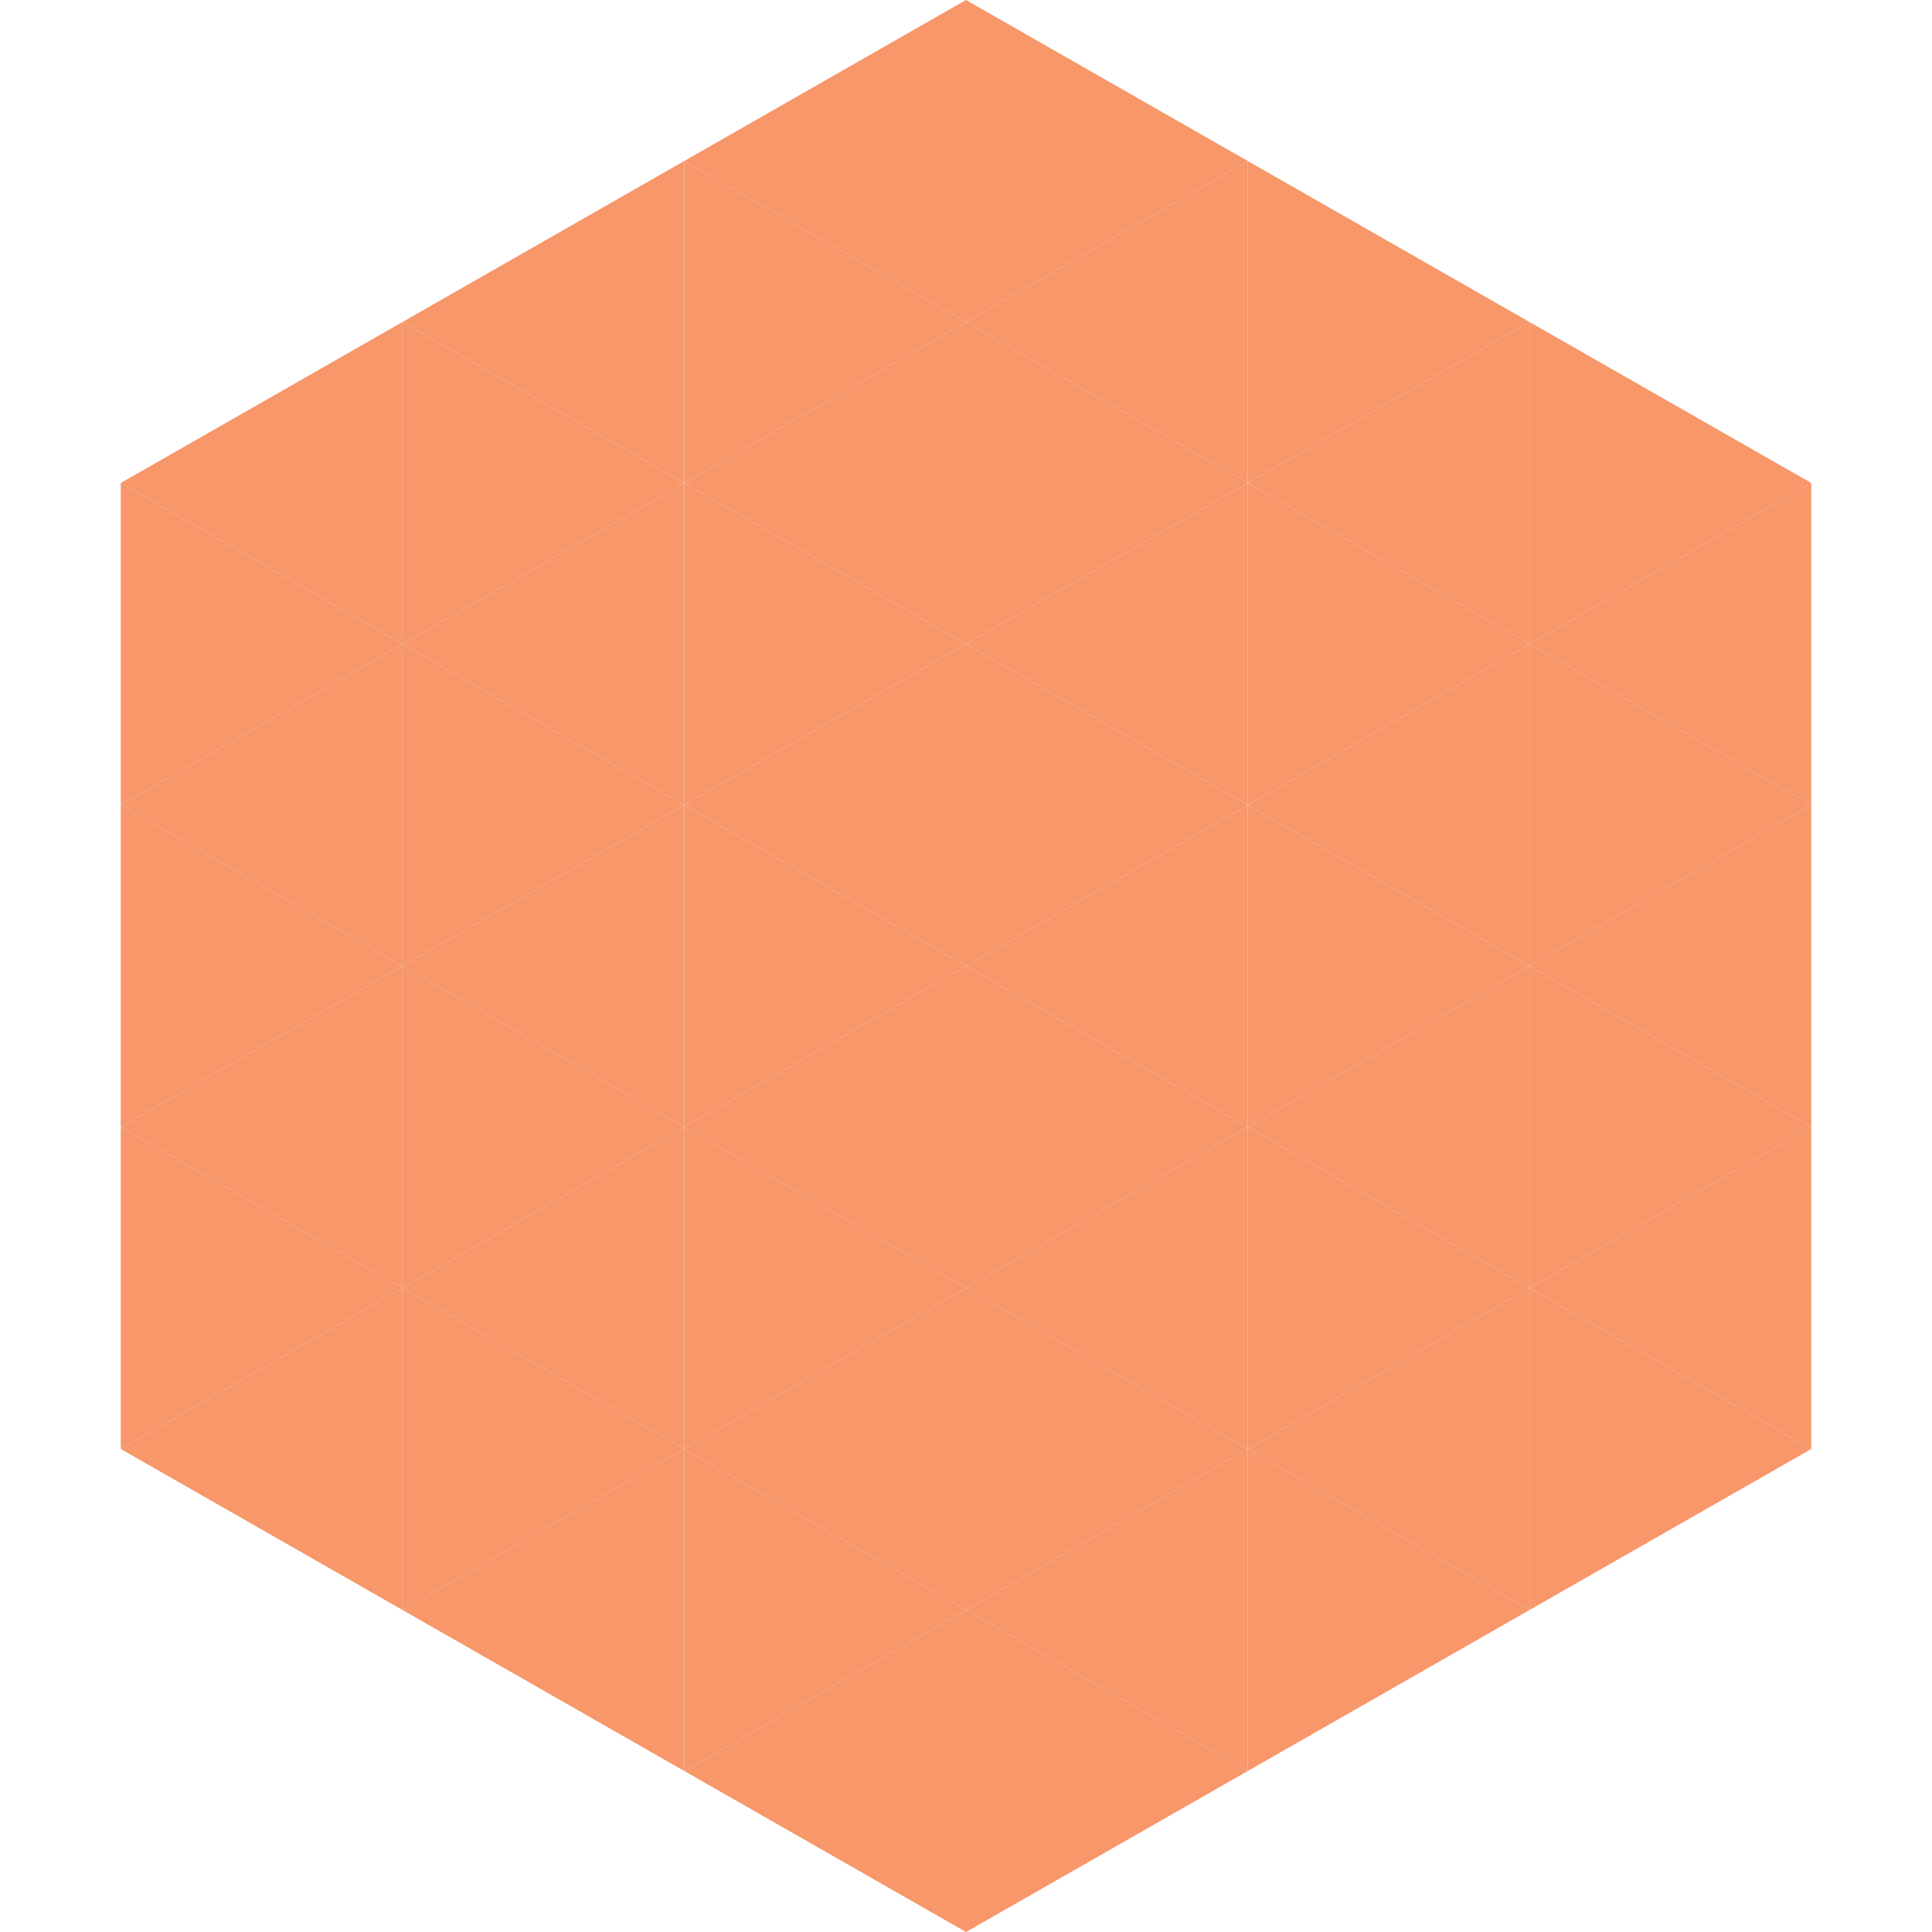 <?xml version="1.0"?>
<!-- Generated by SVGo -->
<svg width="240" height="240"
     xmlns="http://www.w3.org/2000/svg"
     xmlns:xlink="http://www.w3.org/1999/xlink">
<polygon points="50,40 15,60 50,80" style="fill:rgb(247,151,106)" />
<polygon points="190,40 225,60 190,80" style="fill:rgb(247,151,106)" />
<polygon points="15,60 50,80 15,100" style="fill:rgb(247,151,106)" />
<polygon points="225,60 190,80 225,100" style="fill:rgb(247,151,106)" />
<polygon points="50,80 15,100 50,120" style="fill:rgb(247,151,106)" />
<polygon points="190,80 225,100 190,120" style="fill:rgb(247,151,106)" />
<polygon points="15,100 50,120 15,140" style="fill:rgb(247,151,106)" />
<polygon points="225,100 190,120 225,140" style="fill:rgb(247,151,106)" />
<polygon points="50,120 15,140 50,160" style="fill:rgb(247,151,106)" />
<polygon points="190,120 225,140 190,160" style="fill:rgb(247,151,106)" />
<polygon points="15,140 50,160 15,180" style="fill:rgb(247,151,106)" />
<polygon points="225,140 190,160 225,180" style="fill:rgb(247,151,106)" />
<polygon points="50,160 15,180 50,200" style="fill:rgb(247,151,106)" />
<polygon points="190,160 225,180 190,200" style="fill:rgb(247,151,106)" />
<polygon points="15,180 50,200 15,220" style="fill:rgb(255,255,255); fill-opacity:0" />
<polygon points="225,180 190,200 225,220" style="fill:rgb(255,255,255); fill-opacity:0" />
<polygon points="50,0 85,20 50,40" style="fill:rgb(255,255,255); fill-opacity:0" />
<polygon points="190,0 155,20 190,40" style="fill:rgb(255,255,255); fill-opacity:0" />
<polygon points="85,20 50,40 85,60" style="fill:rgb(247,151,106)" />
<polygon points="155,20 190,40 155,60" style="fill:rgb(247,151,106)" />
<polygon points="50,40 85,60 50,80" style="fill:rgb(247,151,106)" />
<polygon points="190,40 155,60 190,80" style="fill:rgb(247,151,106)" />
<polygon points="85,60 50,80 85,100" style="fill:rgb(247,151,106)" />
<polygon points="155,60 190,80 155,100" style="fill:rgb(247,151,106)" />
<polygon points="50,80 85,100 50,120" style="fill:rgb(247,151,106)" />
<polygon points="190,80 155,100 190,120" style="fill:rgb(247,151,106)" />
<polygon points="85,100 50,120 85,140" style="fill:rgb(247,151,106)" />
<polygon points="155,100 190,120 155,140" style="fill:rgb(247,151,106)" />
<polygon points="50,120 85,140 50,160" style="fill:rgb(247,151,106)" />
<polygon points="190,120 155,140 190,160" style="fill:rgb(247,151,106)" />
<polygon points="85,140 50,160 85,180" style="fill:rgb(247,151,106)" />
<polygon points="155,140 190,160 155,180" style="fill:rgb(247,151,106)" />
<polygon points="50,160 85,180 50,200" style="fill:rgb(247,151,106)" />
<polygon points="190,160 155,180 190,200" style="fill:rgb(247,151,106)" />
<polygon points="85,180 50,200 85,220" style="fill:rgb(247,151,106)" />
<polygon points="155,180 190,200 155,220" style="fill:rgb(247,151,106)" />
<polygon points="120,0 85,20 120,40" style="fill:rgb(247,151,106)" />
<polygon points="120,0 155,20 120,40" style="fill:rgb(247,151,106)" />
<polygon points="85,20 120,40 85,60" style="fill:rgb(247,151,106)" />
<polygon points="155,20 120,40 155,60" style="fill:rgb(247,151,106)" />
<polygon points="120,40 85,60 120,80" style="fill:rgb(247,151,106)" />
<polygon points="120,40 155,60 120,80" style="fill:rgb(247,151,106)" />
<polygon points="85,60 120,80 85,100" style="fill:rgb(247,151,106)" />
<polygon points="155,60 120,80 155,100" style="fill:rgb(247,151,106)" />
<polygon points="120,80 85,100 120,120" style="fill:rgb(247,151,106)" />
<polygon points="120,80 155,100 120,120" style="fill:rgb(247,151,106)" />
<polygon points="85,100 120,120 85,140" style="fill:rgb(247,151,106)" />
<polygon points="155,100 120,120 155,140" style="fill:rgb(247,151,106)" />
<polygon points="120,120 85,140 120,160" style="fill:rgb(247,151,106)" />
<polygon points="120,120 155,140 120,160" style="fill:rgb(247,151,106)" />
<polygon points="85,140 120,160 85,180" style="fill:rgb(247,151,106)" />
<polygon points="155,140 120,160 155,180" style="fill:rgb(247,151,106)" />
<polygon points="120,160 85,180 120,200" style="fill:rgb(247,151,106)" />
<polygon points="120,160 155,180 120,200" style="fill:rgb(247,151,106)" />
<polygon points="85,180 120,200 85,220" style="fill:rgb(247,151,106)" />
<polygon points="155,180 120,200 155,220" style="fill:rgb(247,151,106)" />
<polygon points="120,200 85,220 120,240" style="fill:rgb(247,151,106)" />
<polygon points="120,200 155,220 120,240" style="fill:rgb(247,151,106)" />
<polygon points="85,220 120,240 85,260" style="fill:rgb(255,255,255); fill-opacity:0" />
<polygon points="155,220 120,240 155,260" style="fill:rgb(255,255,255); fill-opacity:0" />
</svg>
